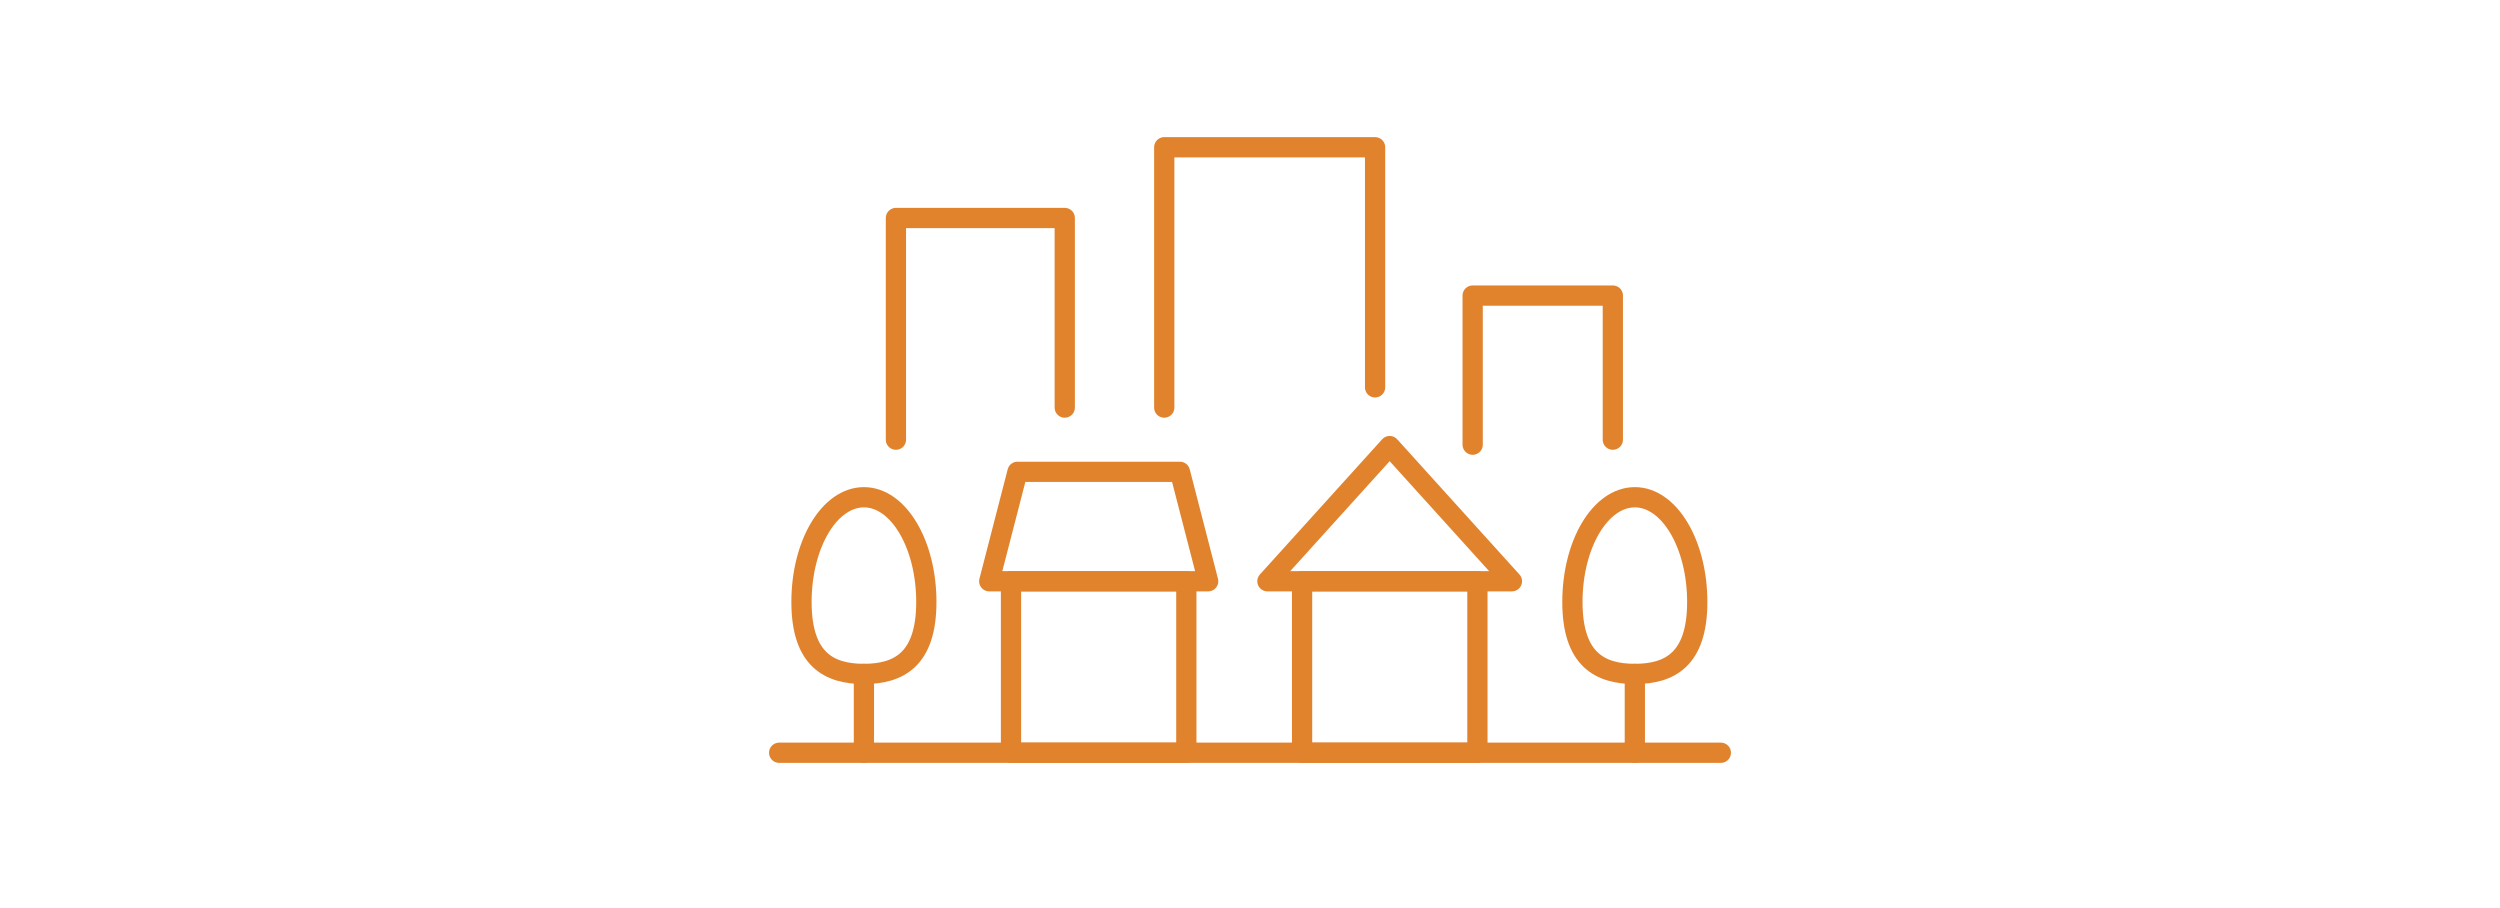 <?xml version="1.0" encoding="UTF-8"?>
<svg id="_レイヤー_2" data-name=" レイヤー 2" xmlns="http://www.w3.org/2000/svg" viewBox="0 0 300 109">
  <defs>
    <style>
      .cls-1 {
        fill: none;
        stroke: #e1822d;
        stroke-linecap: round;
        stroke-linejoin: round;
        stroke-width: 2.43px;
      }
    </style>
  </defs>
  <g id="_編集モード" data-name=" 編集モード">
    <g>
      <g>
        <rect class="cls-1" x="121.32" y="69.75" width="21.04" height="20.58"/>
        <polygon class="cls-1" points="144.98 69.75 118.71 69.75 122.1 56.62 141.59 56.62 144.98 69.75"/>
      </g>
      <g>
        <polygon class="cls-1" points="166.76 53.53 152.09 69.75 181.43 69.75 166.76 53.53"/>
        <rect class="cls-1" x="156.25" y="69.75" width="21.04" height="20.58"/>
      </g>
      <g>
        <line class="cls-1" x1="196.18" y1="80.87" x2="196.18" y2="90.33"/>
        <path class="cls-1" d="M203.67,72.24c0,6.94-3.35,8.63-7.49,8.63s-7.49-1.68-7.49-8.63,3.35-12.57,7.49-12.57,7.49,5.63,7.49,12.57Z"/>
      </g>
      <g>
        <line class="cls-1" x1="103.67" y1="80.87" x2="103.67" y2="90.33"/>
        <path class="cls-1" d="M111.16,72.24c0,6.94-3.35,8.63-7.49,8.63s-7.49-1.68-7.49-8.63,3.35-12.57,7.49-12.57,7.49,5.63,7.49,12.57Z"/>
      </g>
      <line class="cls-1" x1="93.5" y1="90.33" x2="206.5" y2="90.33"/>
      <polyline class="cls-1" points="107.51 52.76 107.51 26.16 127.77 26.16 127.77 48.91"/>
      <polyline class="cls-1" points="139.71 48.91 139.71 17.67 165.01 17.67 165.01 46.48"/>
      <polyline class="cls-1" points="176.72 53.36 176.72 35.47 193.54 35.47 193.54 52.76"/>
    </g>
  </g>
</svg>